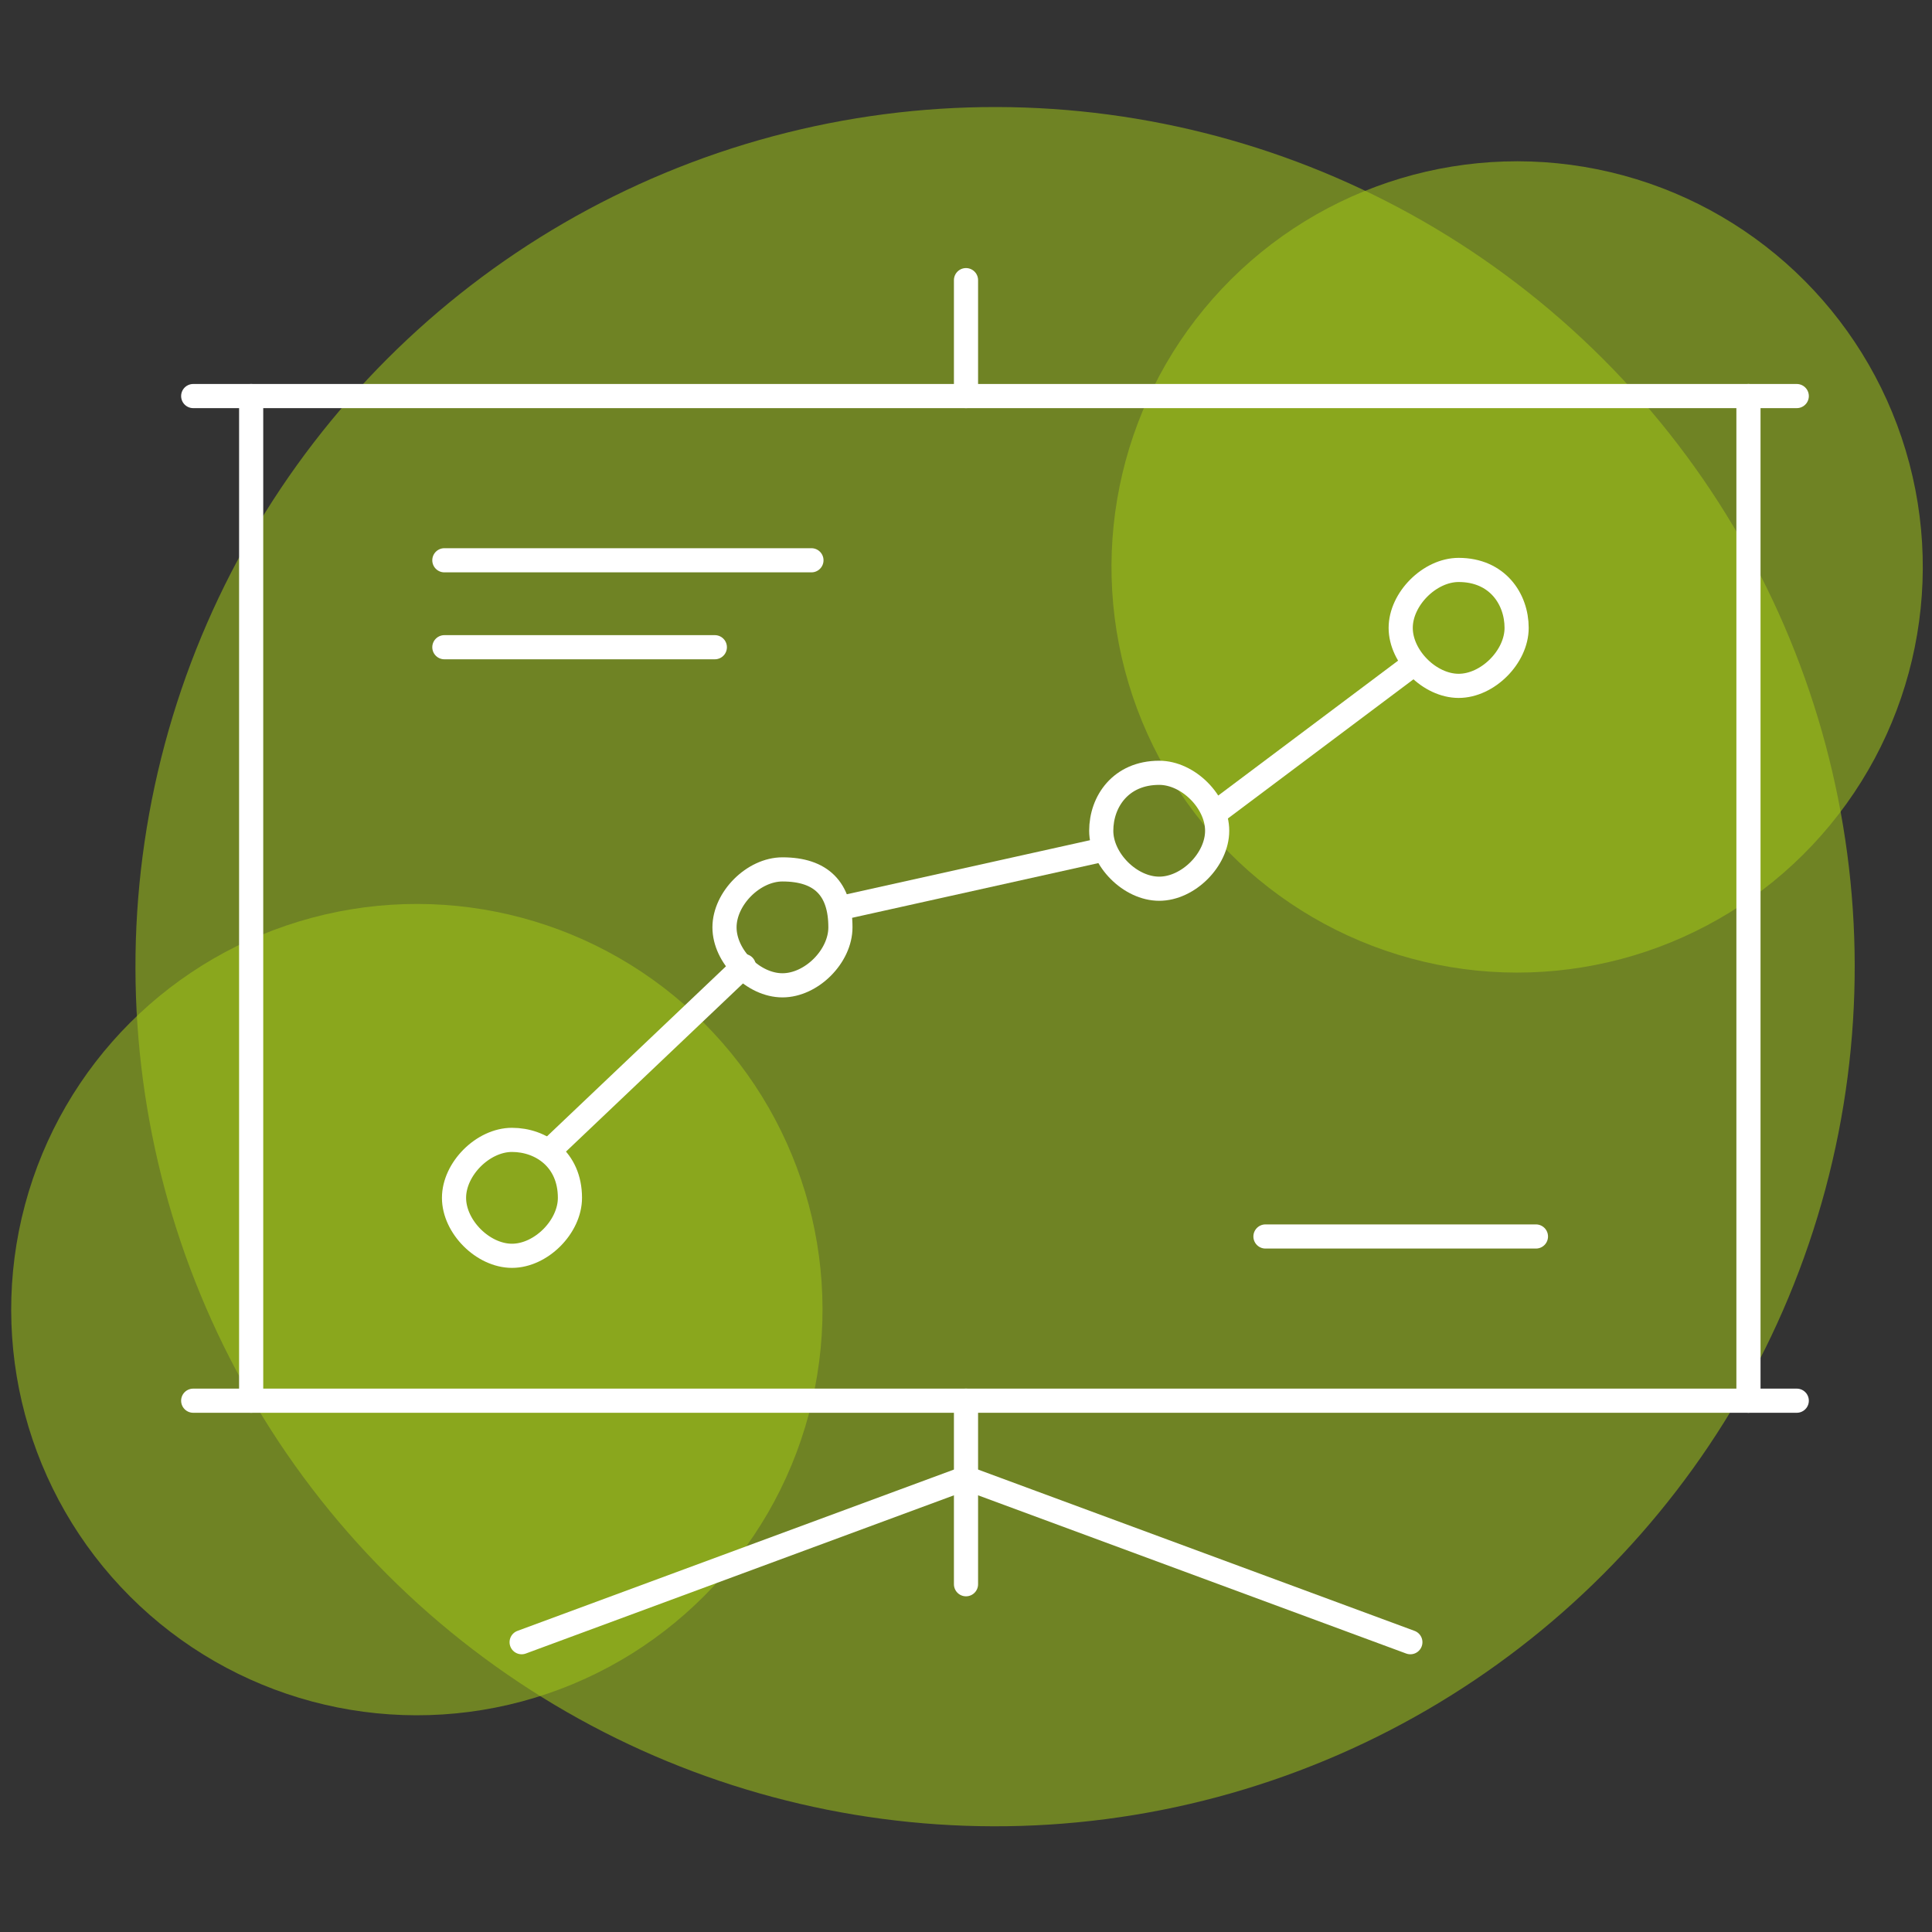 <?xml version="1.0" encoding="utf-8"?>
<!-- Generator: Adobe Illustrator 25.3.1, SVG Export Plug-In . SVG Version: 6.00 Build 0)  -->
<svg version="1.1" id="Livello_1" xmlns="http://www.w3.org/2000/svg" xmlns:xlink="http://www.w3.org/1999/xlink" x="0px" y="0px"
	 viewBox="0 0 20 20" style="enable-background:new 0 0 20 20;" xml:space="preserve">
<rect x="0" y="0" width="20" height="20" fill="#333333" stroke="none"/>
<style type="text/css">
	.st0{opacity:0.55;fill:#A1C518;}
	.st1{fill:none;stroke:#FFFFFF;stroke-width:0.25;stroke-linecap:round;stroke-linejoin:round;stroke-miterlimit:10;}
</style>
<g>
	<ellipse transform="matrix(0.23 -0.973 0.973 0.23 6.451 19.811)" class="st0" cx="15.7" cy="5.8" rx="4.2" ry="4.2"/>
	<ellipse transform="matrix(0.707 -0.707 0.707 0.707 -8.34 6.982)" class="st0" cx="4.3" cy="13.6" rx="4.2" ry="4.2"/>
	<ellipse transform="matrix(0.707 -0.707 0.707 0.707 -4.051 10.219)" class="st0" cx="10.3" cy="10" rx="8.9" ry="8.9"/>
	<g>
		<g>
			<g>
				<line class="st1" x1="18.1" y1="4.1" x2="18.1" y2="14.5"/>
				<line class="st1" x1="2.6" y1="14.5" x2="2.6" y2="4.1"/>
			</g>
			<g>
				<line class="st1" x1="2" y1="4.1" x2="18.6" y2="4.1"/>
				<g>
					<line class="st1" x1="2" y1="14.5" x2="18.6" y2="14.5"/>
				</g>
			</g>
			<path class="st1" d="M5.9,12.4c0,0.3-0.3,0.6-0.6,0.6c-0.3,0-0.6-0.3-0.6-0.6s0.3-0.6,0.6-0.6C5.6,11.8,5.9,12,5.9,12.4z"/>
			<path class="st1" d="M8.7,9.6c0,0.3-0.3,0.6-0.6,0.6c-0.3,0-0.6-0.3-0.6-0.6S7.8,9,8.1,9C8.5,9,8.7,9.2,8.7,9.6z"/>
			<path class="st1" d="M12.6,8.6c0,0.3-0.3,0.6-0.6,0.6c-0.3,0-0.6-0.3-0.6-0.6C11.4,8.3,11.6,8,12,8C12.3,8,12.6,8.3,12.6,8.6z"/>
			<path class="st1" d="M15.7,6.5c0,0.3-0.3,0.6-0.6,0.6c-0.3,0-0.6-0.3-0.6-0.6c0-0.3,0.3-0.6,0.6-0.6C15.5,5.9,15.7,6.2,15.7,6.5z
				"/>
			<line class="st1" x1="5.7" y1="11.9" x2="7.7" y2="10"/>
			<line class="st1" x1="8.7" y1="9.4" x2="11.4" y2="8.8"/>
			<line class="st1" x1="12.6" y1="8.4" x2="14.6" y2="6.9"/>
			<line class="st1" x1="4.6" y1="5.8" x2="8.4" y2="5.8"/>
			<line class="st1" x1="4.6" y1="6.7" x2="7.4" y2="6.7"/>
			<line class="st1" x1="13.1" y1="12.8" x2="15.9" y2="12.8"/>
		</g>
		<line class="st1" x1="10" y1="2.9" x2="10" y2="4.1"/>
		<line class="st1" x1="10" y1="14.5" x2="10" y2="16.4"/>
		<polyline class="st1" points="5.4,17 10,15.3 14.6,17 		"/>
	</g>
</g>
</svg>
